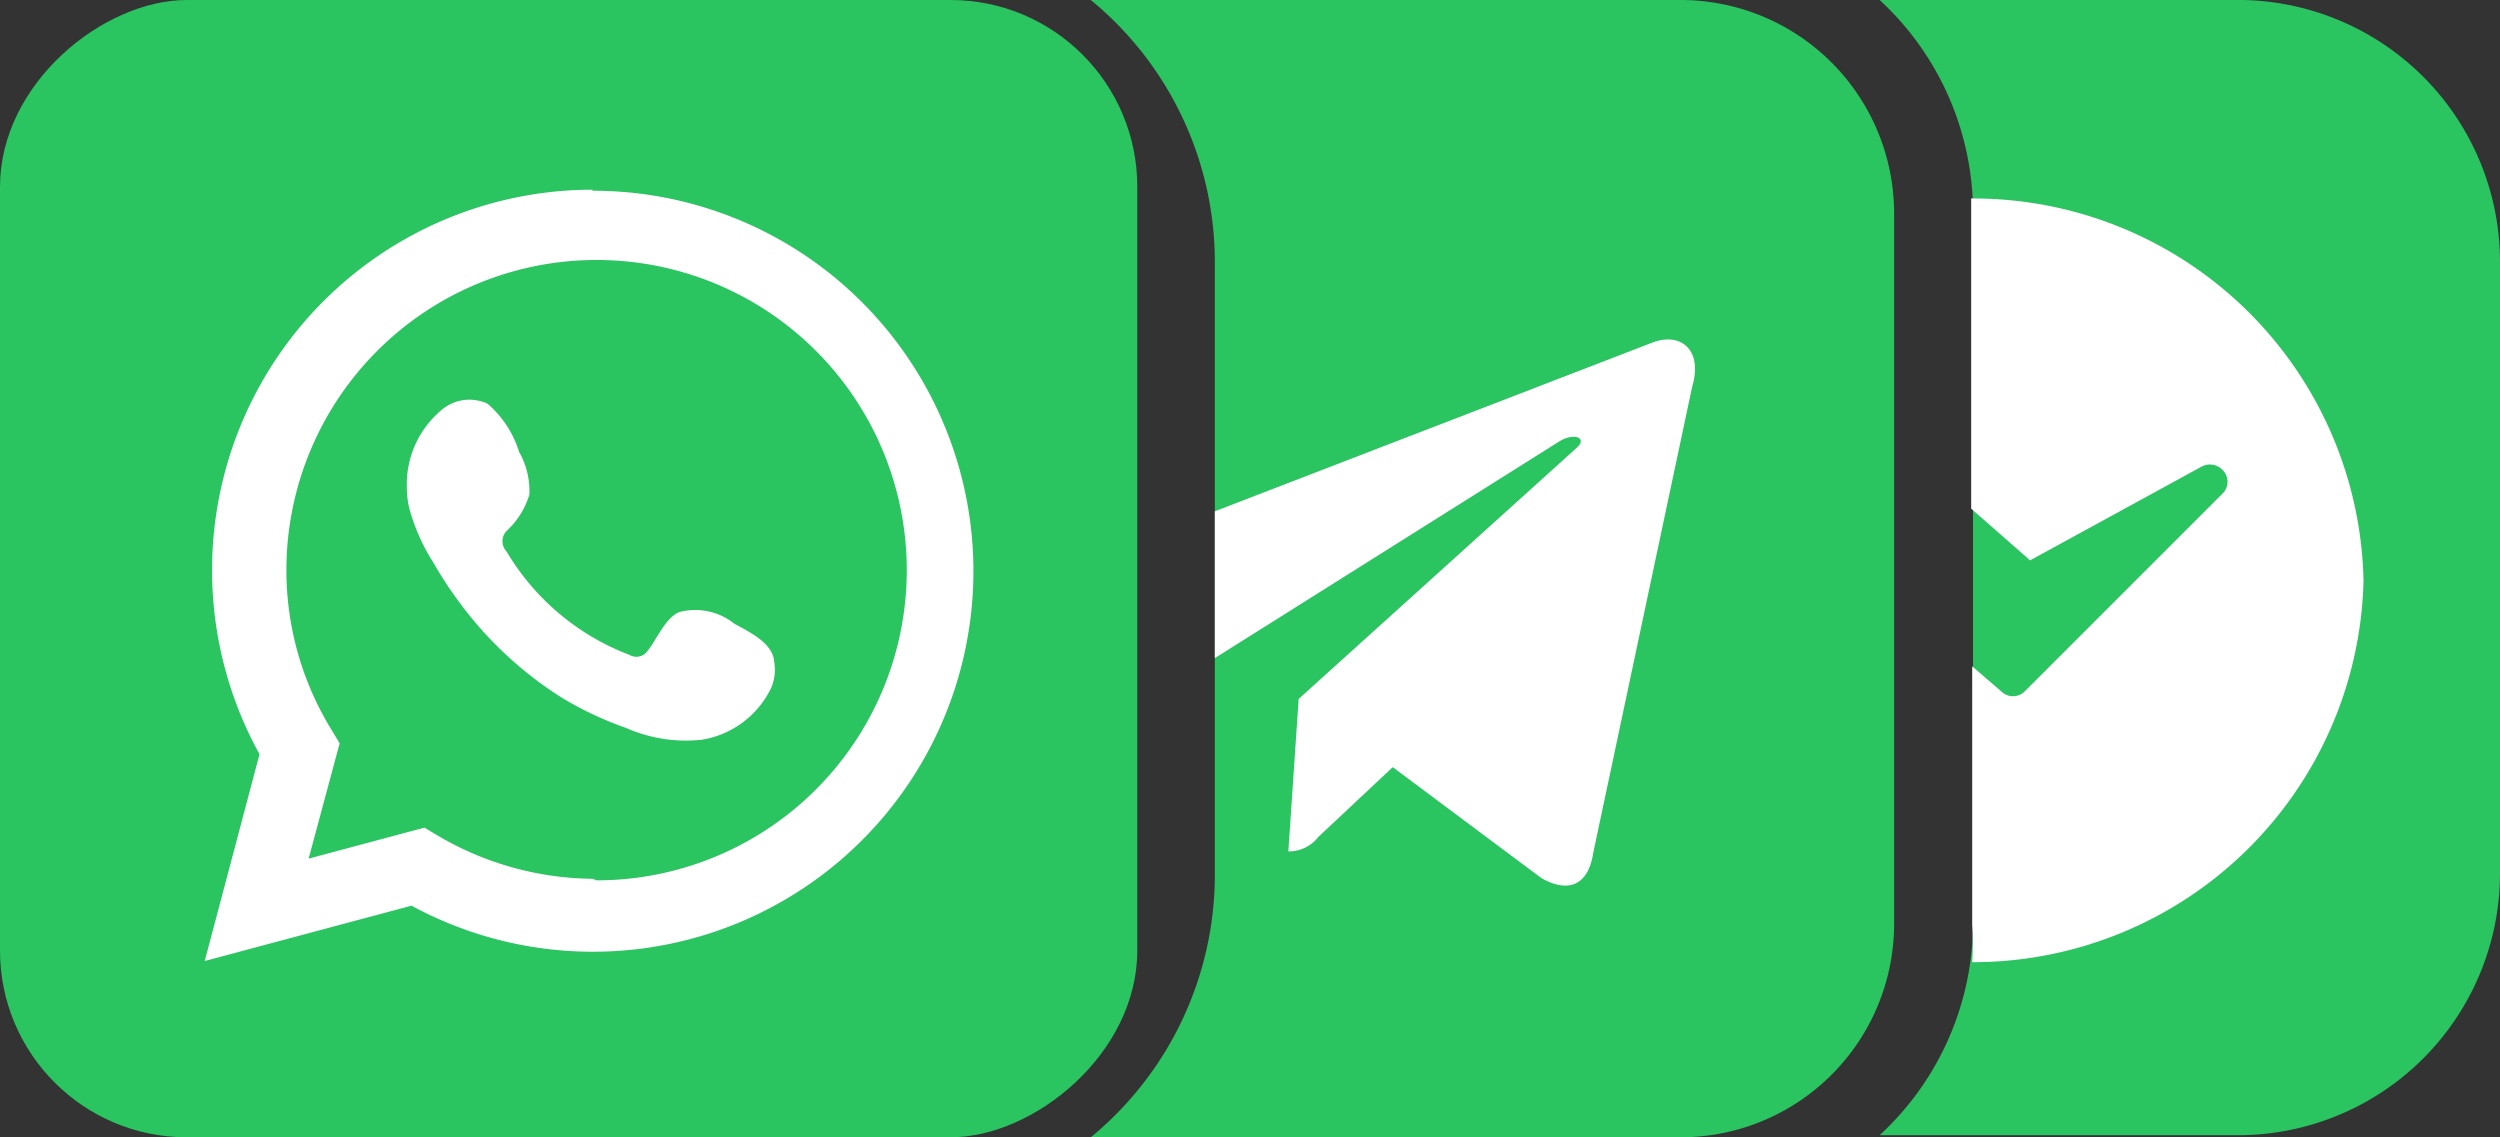 <svg id="chat" xmlns="http://www.w3.org/2000/svg" width="53.542" height="24.357" viewBox="0 0 53.542 24.357">
  <rect x="0" y="0" width="53.542" height="24.357" fill="#333333" stroke="none"/>
  <g id="Group_15" data-name="Group 15">
    <rect id="Rectangle_24" data-name="Rectangle 24" width="24.357" height="24.357" rx="4" transform="translate(24.357 0) rotate(90)" fill="#2ac461"/>
    <path id="Path_46" data-name="Path 46" d="M100.924,8.16H88.28a7.263,7.263,0,0,1,2.657,5.613v13.12a7.285,7.285,0,0,1-2.657,5.624h12.644a4.573,4.573,0,0,0,4.561-4.606V12.721A4.573,4.573,0,0,0,100.924,8.16Z" transform="translate(-64.919 -8.16)" fill="#2ac461"/>
    <path id="Path_47" data-name="Path 47" d="M79.444,11.83a8.149,8.149,0,0,0-7.13,12.09L71.14,28.349l4.429-1.185a8.149,8.149,0,1,0,3.875-15.312Zm0,14.758a6.643,6.643,0,0,1-3.321-.93l-.277-.166-2.48.664.664-2.469-.166-.277a6.521,6.521,0,0,1-.974-3.432,6.643,6.643,0,1,1,6.643,6.643Z" transform="translate(-66.756 -7.767)" fill="#fff" fill-rule="evenodd"/>
    <path id="Path_48" data-name="Path 48" d="M82.058,20.684a1.34,1.34,0,0,0-1.174-.244c-.3.122-.487.6-.686.841a.288.288,0,0,1-.376.077,5.215,5.215,0,0,1-2.635-2.214.321.321,0,0,1,0-.443,1.739,1.739,0,0,0,.487-.775,1.683,1.683,0,0,0-.221-.919,2.214,2.214,0,0,0-.675-1.03.919.919,0,0,0-1.008.155,2.07,2.07,0,0,0-.72,1.628,1.949,1.949,0,0,0,.066.509,4.2,4.2,0,0,0,.5,1.107,7.983,7.983,0,0,0,.509.786,8.093,8.093,0,0,0,2.214,2.093,7.319,7.319,0,0,0,1.4.664,3.178,3.178,0,0,0,1.628.255,2,2,0,0,0,1.484-1.107.986.986,0,0,0,.066-.565C82.889,21.093,82.368,20.861,82.058,20.684Z" transform="translate(-66.337 -7.331)" fill="#fff" fill-rule="evenodd"/>
    <path id="Path_49" data-name="Path 49" d="M100.069,14.786l-9.389,3.62V21.55h0l7.34-4.617c.343-.233.664-.1.4.122l-5.945,5.37-.221,3.266a.8.8,0,0,0,.642-.31l1.594-1.495,3.189,2.38c.576.321,1,.155,1.107-.554l2.115-9.964h0C101.143,14.93,100.644,14.575,100.069,14.786Z" transform="translate(-64.662 -7.456)" fill="#fff"/>
    <path id="Path_50" data-name="Path 50" d="M111.29,8.16h-7.75a6.2,6.2,0,0,1,2,4.561v15.19a6.2,6.2,0,0,1-2,4.561h7.75a5.613,5.613,0,0,0,5.536-5.591V13.751A5.613,5.613,0,0,0,111.29,8.16Z" transform="translate(-63.284 -8.16)" fill="#2ac461"/>
    <path id="Path_51" data-name="Path 51" d="M105.31,12v6.643l1.262,1.107,3.687-2.015a.376.376,0,0,1,.454.1.354.354,0,0,1,0,.465l-4.263,4.263a.354.354,0,0,1-.487,0l-.631-.543v5.536a6.439,6.439,0,0,1,0,.8,8.37,8.37,0,0,0,8.381-8.171A8.359,8.359,0,0,0,105.31,12Z" transform="translate(-63.094 -7.749)" fill="#fff"/>
  </g>
</svg>

